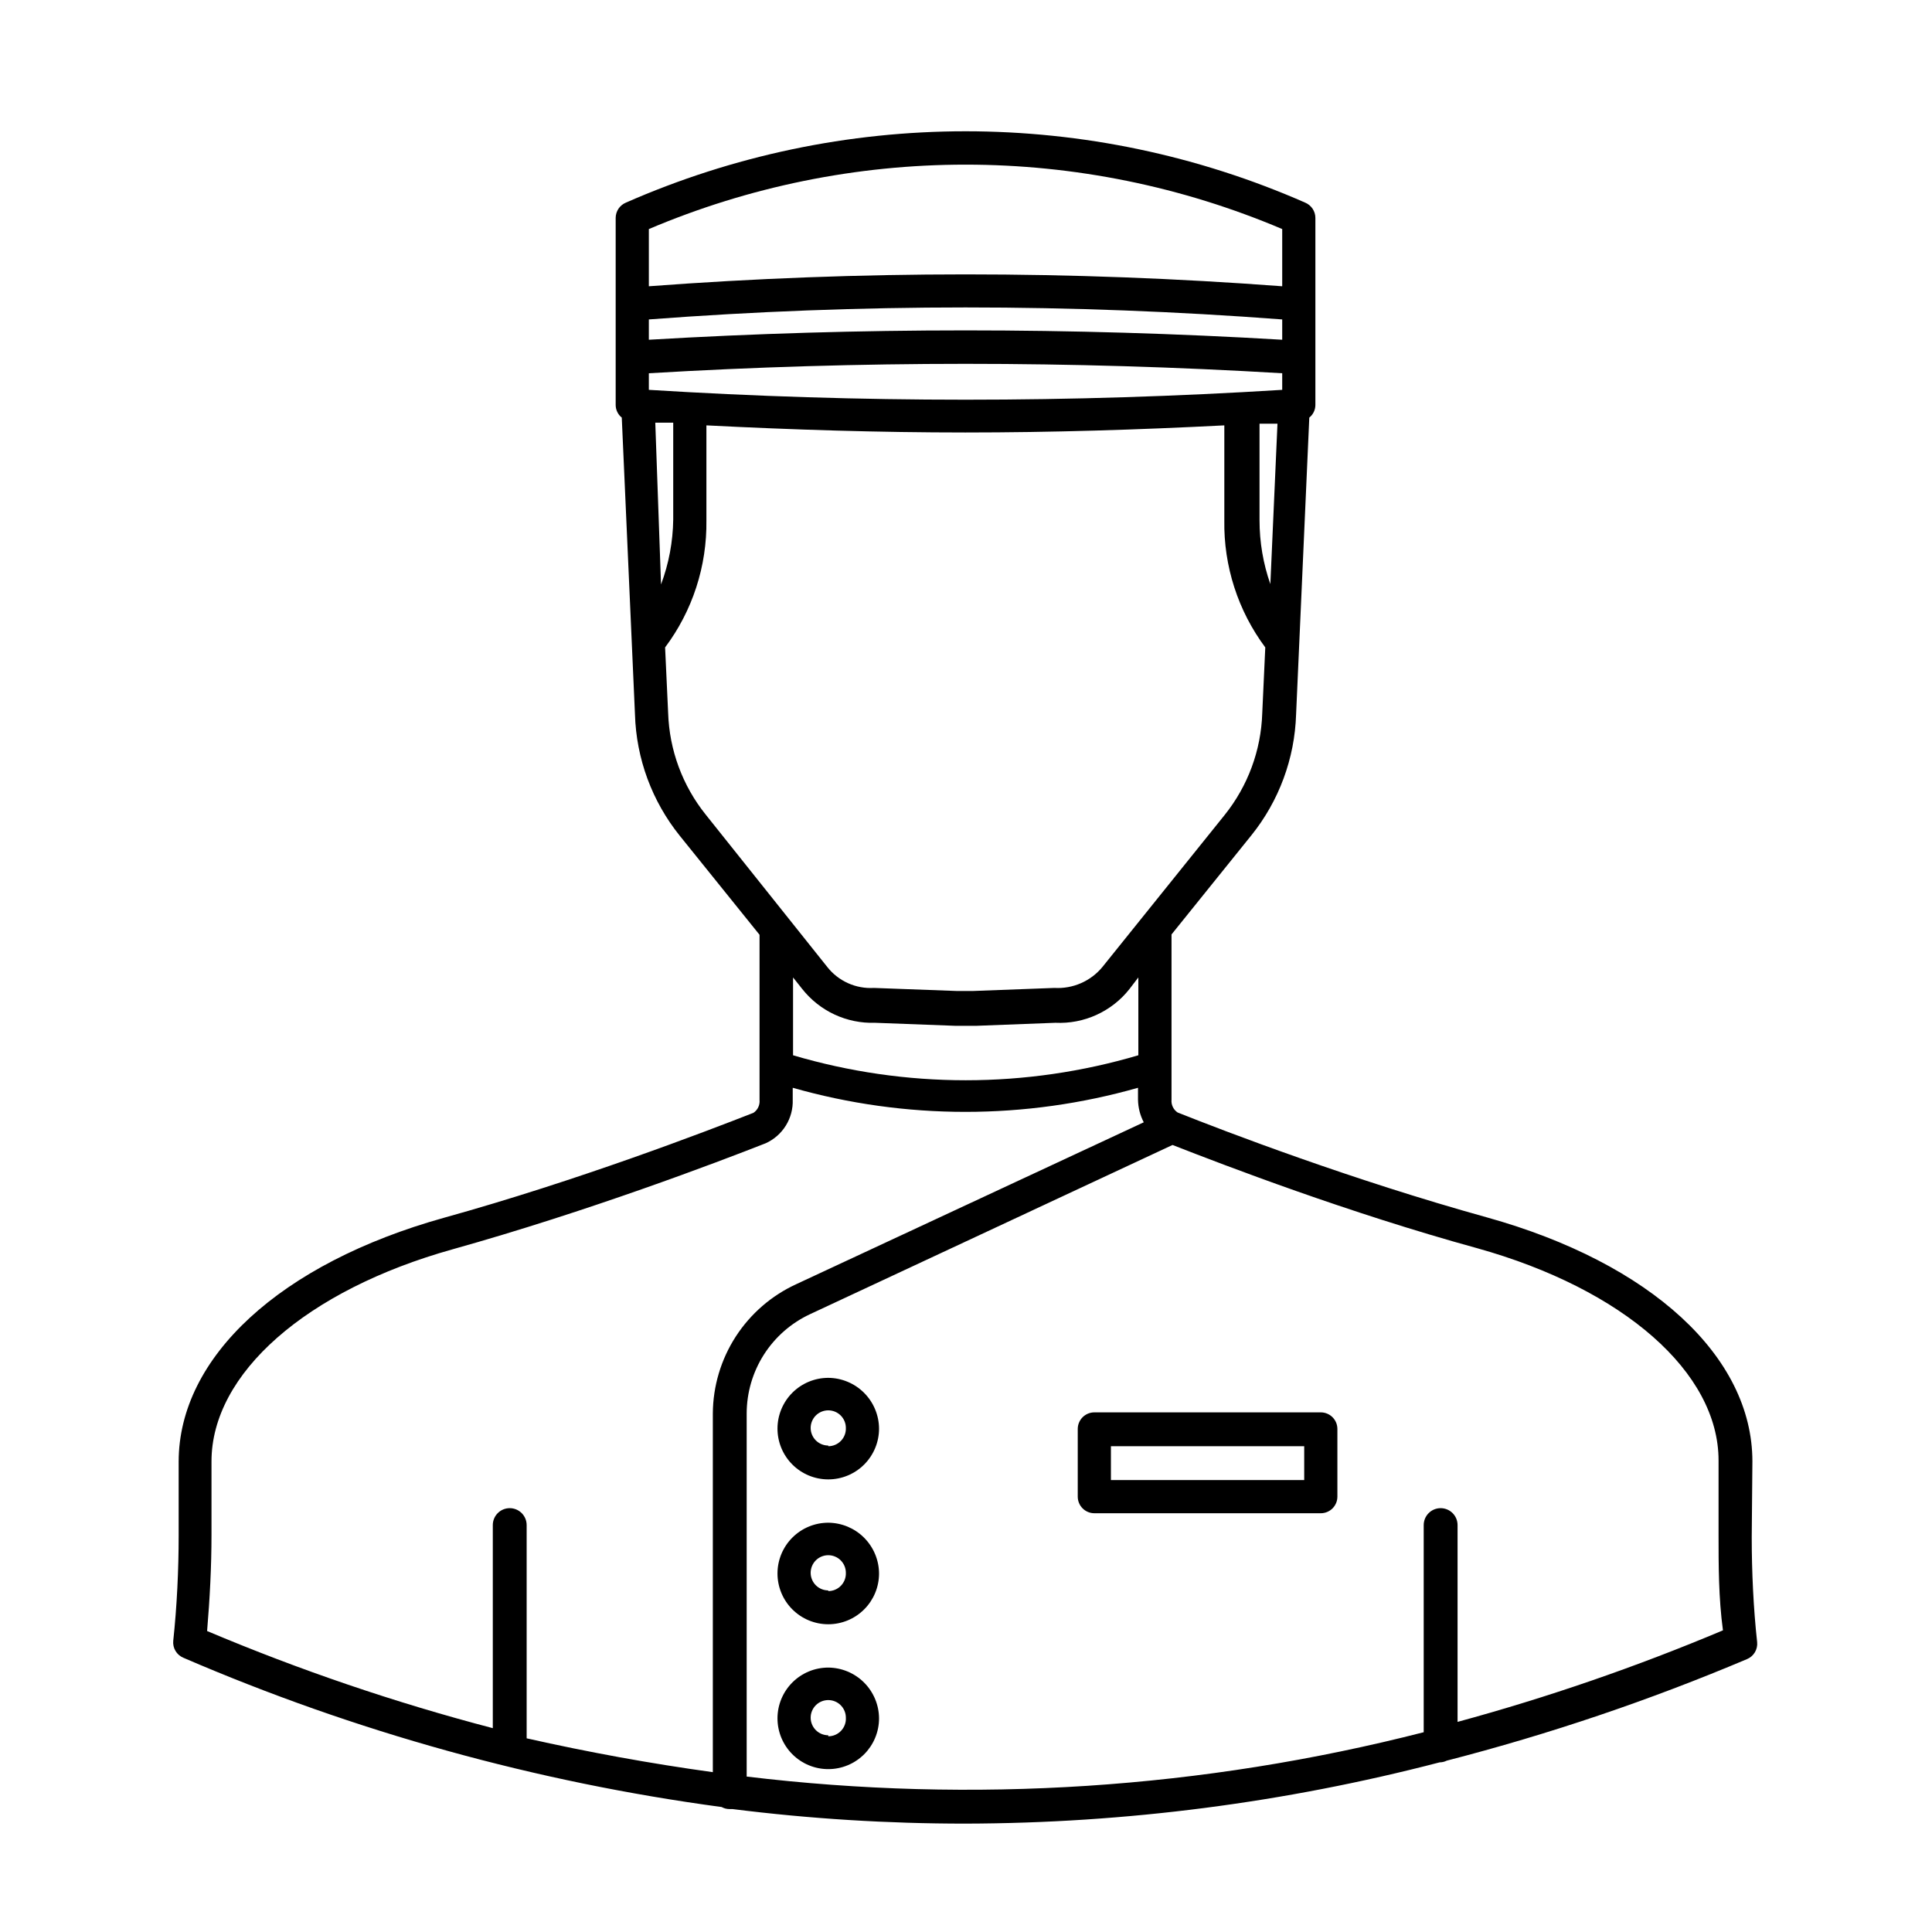 <?xml version="1.0" encoding="UTF-8"?> <svg xmlns="http://www.w3.org/2000/svg" xmlns:xlink="http://www.w3.org/1999/xlink" width="1000" zoomAndPan="magnify" viewBox="0 0 750 750" height="1000" preserveAspectRatio="xMidYMid meet" version="1.0"><defs><clipPath id="1b6079c407"><path d="M 67.383 50 L 682.383 50 L 682.383 708 L 67.383 708 Z M 67.383 50 " clip-rule="nonzero"></path></clipPath></defs><g clip-path="url(#1b6079c407)"><path fill="#000000" d="M 680.281 567.332 C 680.281 526.602 640.859 490.336 577.254 472.598 C 524.691 458.012 475.938 439.352 457.145 431.863 C 456.742 431.594 456.383 431.273 456.062 430.906 C 455.746 430.535 455.484 430.133 455.273 429.695 C 455.066 429.254 454.922 428.793 454.836 428.316 C 454.754 427.836 454.734 427.355 454.781 426.871 L 454.781 362.75 L 485.793 324.25 C 488.457 320.938 490.836 317.434 492.93 313.734 C 495.027 310.035 496.812 306.195 498.285 302.207 C 499.758 298.223 500.902 294.145 501.719 289.973 C 502.531 285.801 503.008 281.59 503.141 277.344 L 508.266 162.109 C 509.004 161.516 509.582 160.797 509.996 159.945 C 510.41 159.094 510.621 158.195 510.629 157.246 L 510.629 84.586 C 510.629 83.953 510.535 83.336 510.352 82.73 C 510.168 82.125 509.898 81.562 509.551 81.035 C 509.199 80.512 508.781 80.047 508.293 79.645 C 507.805 79.242 507.27 78.918 506.688 78.672 C 501.512 76.395 496.277 74.254 490.988 72.25 C 485.699 70.242 480.363 68.375 474.977 66.648 C 469.59 64.918 464.164 63.328 458.699 61.883 C 453.23 60.434 447.727 59.129 442.191 57.965 C 436.656 56.801 431.098 55.781 425.508 54.906 C 419.918 54.031 414.312 53.305 408.688 52.719 C 403.062 52.133 397.422 51.695 391.773 51.402 C 386.125 51.109 380.473 50.961 374.816 50.961 C 369.16 50.961 363.508 51.109 357.859 51.402 C 352.211 51.695 346.574 52.133 340.949 52.719 C 335.324 53.305 329.715 54.031 324.129 54.906 C 318.539 55.781 312.977 56.801 307.441 57.965 C 301.906 59.129 296.406 60.434 290.938 61.883 C 285.469 63.328 280.043 64.918 274.656 66.648 C 269.273 68.375 263.938 70.242 258.648 72.25 C 253.359 74.254 248.125 76.395 242.949 78.672 C 242.363 78.918 241.832 79.242 241.344 79.645 C 240.855 80.047 240.438 80.512 240.086 81.035 C 239.734 81.562 239.469 82.125 239.285 82.73 C 239.102 83.336 239.008 83.953 239.004 84.586 L 239.004 157.246 C 239.016 158.195 239.227 159.094 239.641 159.945 C 240.055 160.797 240.633 161.516 241.371 162.109 L 246.496 277.344 C 246.621 281.602 247.09 285.824 247.902 290.008 C 248.711 294.188 249.855 298.281 251.328 302.277 C 252.805 306.277 254.59 310.129 256.691 313.836 C 258.789 317.547 261.172 321.059 263.84 324.383 L 294.855 362.883 L 294.855 427.004 C 294.902 427.484 294.883 427.969 294.797 428.445 C 294.715 428.926 294.57 429.387 294.359 429.824 C 294.152 430.266 293.891 430.668 293.57 431.035 C 293.254 431.406 292.895 431.723 292.488 431.996 C 273.699 439.352 224.418 458.273 172.379 472.727 C 108.777 490.465 69.355 526.863 69.355 567.465 L 69.355 596.109 C 69.355 609.246 68.699 623.438 67.254 636.973 C 67.184 637.66 67.227 638.34 67.379 639.012 C 67.531 639.684 67.785 640.316 68.141 640.906 C 68.496 641.5 68.934 642.02 69.457 642.469 C 69.977 642.922 70.559 643.277 71.195 643.543 C 104.531 657.922 138.695 669.961 173.684 679.664 C 208.668 689.367 244.152 696.641 280.137 701.488 C 281.078 702.008 282.086 702.27 283.16 702.277 L 284.34 702.277 C 314.402 706.055 344.586 707.941 374.883 707.926 C 405.926 707.852 436.836 705.824 467.621 701.844 C 498.406 697.863 528.82 691.965 558.859 684.145 C 559.828 684.137 560.75 683.918 561.617 683.484 C 601.441 673.219 640.297 660.078 678.18 644.066 C 678.816 643.805 679.395 643.445 679.918 642.996 C 680.441 642.547 680.879 642.023 681.234 641.434 C 681.59 640.84 681.84 640.211 681.992 639.535 C 682.145 638.863 682.188 638.184 682.121 637.496 C 680.676 624.359 680.02 610.035 680.02 596.766 Z M 493.152 226.754 C 490.348 218.715 488.945 210.438 488.949 201.922 L 488.949 164.473 L 495.914 164.473 Z M 251.883 88.922 C 256.73 86.863 261.621 84.93 266.562 83.121 C 271.508 81.309 276.492 79.621 281.52 78.062 C 286.543 76.5 291.605 75.066 296.707 73.762 C 301.805 72.453 306.934 71.277 312.09 70.227 C 317.25 69.176 322.43 68.258 327.633 67.469 C 332.84 66.68 338.059 66.02 343.297 65.492 C 348.531 64.965 353.781 64.57 359.035 64.305 C 364.293 64.043 369.555 63.91 374.816 63.91 C 380.082 63.91 385.34 64.043 390.598 64.305 C 395.855 64.57 401.102 64.965 406.34 65.492 C 411.578 66.02 416.797 66.68 422 67.469 C 427.207 68.258 432.387 69.176 437.543 70.227 C 442.703 71.277 447.832 72.453 452.93 73.762 C 458.027 75.066 463.09 76.5 468.117 78.062 C 473.145 79.621 478.129 81.309 483.07 83.121 C 488.012 84.93 492.906 86.863 497.754 88.922 L 497.754 111.129 C 415.797 104.973 333.84 104.973 251.883 111.129 Z M 251.883 124.004 C 333.84 117.793 415.797 117.793 497.754 124.004 L 497.754 131.887 C 415.797 127.043 333.84 127.043 251.883 131.887 Z M 251.883 144.895 C 333.84 140.02 415.797 140.02 497.754 144.895 L 497.754 151.336 C 415.797 156.438 333.84 156.438 251.883 151.336 Z M 254.379 164.078 L 261.344 164.078 L 261.344 201.66 C 261.223 210.34 259.645 218.75 256.613 226.887 Z M 273.961 316.234 C 271.727 313.449 269.727 310.504 267.969 307.395 C 266.207 304.289 264.711 301.059 263.469 297.711 C 262.23 294.359 261.266 290.934 260.578 287.43 C 259.895 283.922 259.492 280.387 259.375 276.816 L 258.191 251.328 C 260.832 247.797 263.168 244.078 265.195 240.168 C 267.227 236.258 268.922 232.207 270.285 228.016 C 271.648 223.824 272.66 219.555 273.32 215.195 C 273.98 210.84 274.281 206.457 274.223 202.055 L 274.223 165.129 C 307.734 166.84 341.242 167.891 374.754 167.891 C 408.262 167.891 441.902 166.84 475.281 165.129 L 475.281 202.055 C 475.211 206.453 475.504 210.832 476.152 215.188 C 476.805 219.543 477.805 223.812 479.156 228.004 C 480.508 232.195 482.195 236.246 484.211 240.16 C 486.23 244.07 488.551 247.793 491.18 251.328 L 490 276.949 C 489.883 280.52 489.48 284.055 488.793 287.559 C 488.105 291.062 487.141 294.492 485.902 297.84 C 484.664 301.191 483.164 304.418 481.402 307.527 C 479.645 310.633 477.648 313.582 475.414 316.367 L 427.973 375.363 C 426.848 376.73 425.582 377.945 424.168 379.012 C 422.758 380.078 421.238 380.965 419.617 381.672 C 417.996 382.379 416.316 382.887 414.574 383.199 C 412.832 383.512 411.078 383.613 409.312 383.512 L 377.906 384.691 L 371.203 384.691 L 339.27 383.512 C 337.543 383.613 335.828 383.512 334.125 383.199 C 332.422 382.887 330.781 382.379 329.203 381.668 C 327.621 380.957 326.152 380.07 324.785 379.004 C 323.422 377.938 322.207 376.727 321.137 375.363 Z M 441.902 379.438 L 441.902 409.656 C 431.023 412.871 419.969 415.289 408.742 416.914 C 397.516 418.539 386.227 419.352 374.883 419.352 C 363.539 419.352 352.254 418.539 341.023 416.914 C 329.797 415.289 318.742 412.871 307.863 409.656 L 307.863 379.438 L 311.414 383.906 C 313.09 386.027 314.988 387.93 317.109 389.609 C 319.23 391.289 321.52 392.699 323.973 393.84 C 326.426 394.98 328.98 395.82 331.633 396.363 C 334.281 396.902 336.961 397.133 339.664 397.043 L 371.074 398.227 L 378.824 398.227 L 409.707 397.043 C 412.457 397.172 415.18 396.977 417.883 396.457 C 420.582 395.934 423.188 395.102 425.688 393.961 C 428.191 392.816 430.523 391.395 432.688 389.695 C 434.852 387.996 436.785 386.066 438.484 383.906 Z M 276.719 548.676 L 276.719 687.953 C 252.629 684.625 228.535 680.246 204.445 674.812 L 204.445 592.035 C 204.445 591.602 204.402 591.176 204.316 590.754 C 204.234 590.328 204.109 589.918 203.945 589.52 C 203.777 589.121 203.578 588.742 203.336 588.387 C 203.098 588.027 202.824 587.695 202.52 587.391 C 202.215 587.086 201.883 586.812 201.523 586.57 C 201.164 586.332 200.785 586.129 200.387 585.965 C 199.988 585.801 199.578 585.676 199.156 585.59 C 198.734 585.508 198.305 585.465 197.875 585.465 C 197.441 585.465 197.016 585.508 196.594 585.59 C 196.168 585.676 195.758 585.801 195.359 585.965 C 194.961 586.129 194.582 586.332 194.223 586.57 C 193.863 586.812 193.531 587.086 193.227 587.391 C 192.922 587.695 192.648 588.027 192.41 588.387 C 192.172 588.742 191.969 589.121 191.805 589.52 C 191.637 589.918 191.516 590.328 191.43 590.754 C 191.344 591.176 191.305 591.602 191.305 592.035 L 191.305 670.871 C 153.43 660.957 116.461 648.387 80.395 633.16 C 81.445 620.68 82.102 608.195 82.102 595.844 L 82.102 567.332 C 82.102 533.168 118.895 500.848 175.797 484.949 C 228.359 470.23 278.164 451.309 297.219 443.82 C 298.023 443.457 298.801 443.039 299.543 442.559 C 300.285 442.082 300.988 441.551 301.652 440.969 C 302.316 440.387 302.934 439.758 303.508 439.086 C 304.078 438.41 304.598 437.699 305.062 436.949 C 305.527 436.199 305.934 435.418 306.285 434.605 C 306.633 433.797 306.922 432.961 307.148 432.109 C 307.375 431.254 307.535 430.391 307.637 429.512 C 307.734 428.633 307.766 427.754 307.734 426.871 L 307.734 422.273 C 318.633 425.375 329.695 427.711 340.918 429.277 C 352.141 430.844 363.418 431.629 374.754 431.629 C 386.086 431.629 397.363 430.844 408.586 429.277 C 419.809 427.711 430.871 425.375 441.77 422.273 L 441.77 426.871 C 441.824 429.98 442.57 432.914 444.004 435.676 L 309.18 498.48 C 306.781 499.578 304.477 500.836 302.262 502.262 C 300.043 503.684 297.941 505.258 295.949 506.98 C 293.957 508.703 292.094 510.559 290.367 512.547 C 288.637 514.531 287.059 516.633 285.625 518.844 C 284.195 521.055 282.93 523.355 281.828 525.75 C 280.723 528.141 279.797 530.598 279.043 533.121 C 278.289 535.648 277.719 538.211 277.328 540.816 C 276.938 543.422 276.738 546.039 276.719 548.676 Z M 565.824 669.031 L 565.824 592.035 C 565.824 591.602 565.781 591.176 565.695 590.754 C 565.613 590.328 565.488 589.918 565.324 589.52 C 565.156 589.121 564.953 588.742 564.715 588.387 C 564.477 588.027 564.203 587.695 563.898 587.391 C 563.594 587.086 563.262 586.812 562.902 586.57 C 562.543 586.332 562.164 586.129 561.766 585.965 C 561.367 585.801 560.957 585.676 560.535 585.59 C 560.109 585.508 559.684 585.465 559.254 585.465 C 558.82 585.465 558.395 585.508 557.969 585.59 C 557.547 585.676 557.137 585.801 556.738 585.965 C 556.34 586.129 555.961 586.332 555.602 586.57 C 555.242 586.812 554.91 587.086 554.605 587.391 C 554.301 587.695 554.027 588.027 553.789 588.387 C 553.551 588.742 553.348 589.121 553.18 589.52 C 553.016 589.918 552.891 590.328 552.809 590.754 C 552.723 591.176 552.68 591.602 552.68 592.035 L 552.68 672.449 C 531.281 677.926 509.672 682.402 487.859 685.875 C 466.043 689.352 444.113 691.809 422.07 693.254 C 400.027 694.695 377.965 695.117 355.883 694.52 C 333.801 693.918 311.793 692.301 289.859 689.66 L 289.859 548.676 C 289.863 546.664 290.012 544.66 290.297 542.668 C 290.586 540.68 291.012 538.719 291.578 536.785 C 292.145 534.855 292.844 532.973 293.676 531.145 C 294.508 529.312 295.465 527.547 296.547 525.852 C 297.629 524.156 298.828 522.543 300.137 521.02 C 301.449 519.492 302.859 518.066 304.375 516.738 C 305.887 515.414 307.488 514.199 309.172 513.102 C 310.855 512 312.609 511.027 314.434 510.176 L 455.176 444.477 C 475.676 452.492 523.246 470.758 573.445 484.555 C 630.344 500.453 667.141 532.777 667.141 566.938 L 667.141 595.582 C 667.141 607.801 667.141 620.285 668.848 632.898 C 635.211 647.062 600.781 658.934 565.559 668.508 Z M 565.824 669.031 " fill-opacity="1" fill-rule="nonzero"></path></g><path fill="#000000" d="M 321.531 534.879 C 320.887 534.879 320.242 534.91 319.598 534.973 C 318.957 535.035 318.32 535.129 317.684 535.258 C 317.051 535.383 316.426 535.539 315.809 535.727 C 315.191 535.914 314.586 536.133 313.988 536.379 C 313.391 536.625 312.809 536.902 312.238 537.207 C 311.668 537.508 311.117 537.84 310.578 538.199 C 310.043 538.559 309.523 538.941 309.027 539.352 C 308.527 539.762 308.051 540.195 307.594 540.652 C 307.137 541.105 306.703 541.586 306.293 542.082 C 305.883 542.582 305.5 543.102 305.141 543.637 C 304.781 544.176 304.453 544.727 304.148 545.297 C 303.844 545.867 303.566 546.449 303.32 547.043 C 303.074 547.641 302.855 548.25 302.668 548.867 C 302.48 549.484 302.324 550.109 302.199 550.742 C 302.07 551.375 301.977 552.012 301.914 552.656 C 301.852 553.297 301.82 553.941 301.82 554.586 C 301.82 555.234 301.852 555.875 301.914 556.52 C 301.977 557.16 302.07 557.801 302.199 558.434 C 302.324 559.066 302.48 559.691 302.668 560.309 C 302.855 560.926 303.074 561.531 303.32 562.129 C 303.566 562.727 303.844 563.309 304.148 563.879 C 304.453 564.449 304.781 565 305.141 565.535 C 305.5 566.074 305.883 566.59 306.293 567.09 C 306.703 567.59 307.137 568.066 307.594 568.523 C 308.051 568.98 308.527 569.414 309.027 569.824 C 309.523 570.23 310.043 570.617 310.578 570.977 C 311.117 571.332 311.668 571.664 312.238 571.969 C 312.809 572.273 313.391 572.551 313.988 572.797 C 314.586 573.043 315.191 573.262 315.809 573.449 C 316.426 573.637 317.051 573.793 317.684 573.918 C 318.32 574.043 318.957 574.137 319.598 574.203 C 320.242 574.266 320.887 574.297 321.531 574.297 C 322.176 574.297 322.82 574.266 323.465 574.203 C 324.105 574.137 324.742 574.043 325.375 573.918 C 326.008 573.793 326.637 573.637 327.254 573.449 C 327.871 573.262 328.477 573.043 329.074 572.797 C 329.672 572.551 330.254 572.273 330.824 571.969 C 331.391 571.664 331.945 571.332 332.48 570.977 C 333.02 570.617 333.535 570.23 334.035 569.824 C 334.535 569.414 335.012 568.98 335.469 568.523 C 335.926 568.066 336.359 567.59 336.77 567.09 C 337.176 566.59 337.562 566.074 337.922 565.535 C 338.277 565 338.609 564.449 338.914 563.879 C 339.219 563.309 339.496 562.727 339.742 562.129 C 339.988 561.531 340.207 560.926 340.395 560.309 C 340.582 559.691 340.738 559.066 340.863 558.434 C 340.988 557.801 341.086 557.16 341.148 556.52 C 341.211 555.875 341.242 555.234 341.242 554.586 C 341.238 553.941 341.203 553.301 341.137 552.66 C 341.07 552.02 340.973 551.383 340.844 550.75 C 340.715 550.121 340.555 549.496 340.363 548.879 C 340.176 548.266 339.957 547.66 339.707 547.066 C 339.457 546.469 339.184 545.891 338.875 545.32 C 338.57 544.754 338.238 544.203 337.879 543.668 C 337.523 543.133 337.137 542.617 336.727 542.117 C 336.32 541.621 335.887 541.145 335.43 540.688 C 334.977 540.234 334.5 539.801 334 539.391 C 333.504 538.98 332.988 538.598 332.453 538.238 C 331.918 537.879 331.363 537.547 330.797 537.242 C 330.23 536.938 329.648 536.66 329.055 536.414 C 328.461 536.164 327.855 535.945 327.238 535.754 C 326.621 535.566 326 535.406 325.367 535.277 C 324.734 535.148 324.102 535.051 323.457 534.984 C 322.816 534.918 322.176 534.883 321.531 534.879 Z M 321.531 561.156 C 321.082 561.156 320.637 561.113 320.199 561.027 C 319.758 560.938 319.332 560.809 318.914 560.637 C 318.5 560.465 318.109 560.254 317.734 560.004 C 317.359 559.758 317.016 559.473 316.699 559.156 C 316.383 558.84 316.098 558.492 315.848 558.121 C 315.602 557.746 315.391 557.352 315.219 556.938 C 315.047 556.523 314.918 556.098 314.828 555.656 C 314.742 555.219 314.699 554.773 314.699 554.324 C 314.699 553.875 314.742 553.43 314.828 552.992 C 314.918 552.551 315.047 552.125 315.219 551.711 C 315.391 551.297 315.602 550.902 315.848 550.527 C 316.098 550.156 316.383 549.809 316.699 549.492 C 317.016 549.176 317.359 548.891 317.734 548.645 C 318.109 548.395 318.5 548.184 318.914 548.012 C 319.332 547.84 319.758 547.711 320.199 547.625 C 320.637 547.535 321.082 547.492 321.531 547.492 C 321.98 547.492 322.426 547.535 322.863 547.625 C 323.305 547.711 323.73 547.84 324.145 548.012 C 324.559 548.184 324.953 548.395 325.328 548.645 C 325.699 548.891 326.047 549.176 326.363 549.492 C 326.68 549.809 326.965 550.156 327.211 550.527 C 327.461 550.902 327.672 551.297 327.844 551.711 C 328.016 552.125 328.145 552.551 328.234 552.992 C 328.32 553.43 328.363 553.875 328.363 554.324 C 328.383 554.785 328.352 555.242 328.277 555.695 C 328.203 556.148 328.086 556.59 327.922 557.02 C 327.758 557.449 327.551 557.859 327.305 558.246 C 327.059 558.637 326.777 558.996 326.457 559.328 C 326.141 559.656 325.789 559.953 325.41 560.215 C 325.031 560.477 324.633 560.695 324.207 560.875 C 323.785 561.055 323.348 561.191 322.898 561.281 C 322.445 561.375 321.992 561.422 321.531 561.418 Z M 321.531 561.156 " fill-opacity="1" fill-rule="nonzero"></path><path fill="#000000" d="M 321.531 591.113 C 320.887 591.117 320.242 591.148 319.598 591.211 C 318.957 591.273 318.32 591.367 317.684 591.492 C 317.051 591.621 316.426 591.777 315.809 591.965 C 315.191 592.152 314.586 592.367 313.988 592.617 C 313.391 592.863 312.809 593.137 312.238 593.441 C 311.668 593.746 311.117 594.078 310.578 594.438 C 310.043 594.797 309.523 595.18 309.027 595.59 C 308.527 596 308.051 596.43 307.594 596.887 C 307.137 597.344 306.703 597.82 306.293 598.32 C 305.883 598.82 305.5 599.34 305.141 599.875 C 304.781 600.41 304.453 600.965 304.148 601.535 C 303.844 602.102 303.566 602.688 303.32 603.281 C 303.074 603.879 302.855 604.484 302.668 605.102 C 302.48 605.723 302.324 606.348 302.199 606.98 C 302.07 607.613 301.977 608.25 301.914 608.895 C 301.852 609.535 301.82 610.18 301.82 610.824 C 301.82 611.469 301.852 612.113 301.914 612.758 C 301.977 613.398 302.07 614.035 302.199 614.668 C 302.324 615.301 302.48 615.93 302.668 616.547 C 302.855 617.164 303.074 617.77 303.32 618.367 C 303.566 618.965 303.844 619.547 304.148 620.117 C 304.453 620.684 304.781 621.238 305.141 621.773 C 305.5 622.312 305.883 622.828 306.293 623.328 C 306.703 623.828 307.137 624.305 307.594 624.762 C 308.051 625.219 308.527 625.648 309.027 626.059 C 309.523 626.469 310.043 626.852 310.578 627.211 C 311.117 627.57 311.668 627.902 312.238 628.207 C 312.809 628.512 313.391 628.785 313.988 629.035 C 314.586 629.281 315.191 629.496 315.809 629.684 C 316.426 629.871 317.051 630.027 317.684 630.156 C 318.32 630.281 318.957 630.375 319.598 630.438 C 320.242 630.504 320.887 630.535 321.531 630.535 C 322.176 630.535 322.82 630.504 323.465 630.438 C 324.105 630.375 324.742 630.281 325.375 630.156 C 326.008 630.027 326.637 629.871 327.254 629.684 C 327.871 629.496 328.477 629.281 329.074 629.035 C 329.672 628.785 330.254 628.512 330.824 628.207 C 331.391 627.902 331.945 627.57 332.48 627.211 C 333.02 626.852 333.535 626.469 334.035 626.059 C 334.535 625.648 335.012 625.219 335.469 624.762 C 335.926 624.305 336.359 623.828 336.77 623.328 C 337.176 622.828 337.562 622.312 337.922 621.773 C 338.277 621.238 338.609 620.684 338.914 620.117 C 339.219 619.547 339.496 618.965 339.742 618.367 C 339.988 617.77 340.207 617.164 340.395 616.547 C 340.582 615.93 340.738 615.301 340.863 614.668 C 340.988 614.035 341.086 613.398 341.148 612.758 C 341.211 612.113 341.242 611.469 341.242 610.824 C 341.238 610.18 341.203 609.539 341.137 608.898 C 341.07 608.254 340.973 607.621 340.844 606.988 C 340.715 606.355 340.555 605.734 340.363 605.117 C 340.176 604.5 339.957 603.898 339.707 603.301 C 339.457 602.707 339.184 602.125 338.875 601.559 C 338.57 600.992 338.238 600.441 337.879 599.906 C 337.523 599.371 337.137 598.855 336.727 598.355 C 336.32 597.859 335.887 597.383 335.43 596.926 C 334.977 596.469 334.5 596.039 334 595.629 C 333.504 595.219 332.988 594.836 332.453 594.477 C 331.918 594.117 331.363 593.785 330.797 593.48 C 330.23 593.176 329.648 592.898 329.055 592.648 C 328.461 592.402 327.855 592.184 327.238 591.992 C 326.621 591.805 326 591.645 325.367 591.516 C 324.734 591.387 324.102 591.289 323.457 591.223 C 322.816 591.156 322.176 591.121 321.531 591.113 Z M 321.531 617.395 C 321.082 617.395 320.637 617.352 320.199 617.262 C 319.758 617.176 319.332 617.047 318.914 616.875 C 318.5 616.703 318.109 616.492 317.734 616.242 C 317.359 615.992 317.016 615.711 316.699 615.395 C 316.383 615.074 316.098 614.73 315.848 614.359 C 315.602 613.984 315.391 613.59 315.219 613.176 C 315.047 612.762 314.918 612.336 314.828 611.895 C 314.742 611.453 314.699 611.012 314.699 610.562 C 314.699 610.113 314.742 609.668 314.828 609.23 C 314.918 608.789 315.047 608.359 315.219 607.945 C 315.391 607.531 315.602 607.137 315.848 606.766 C 316.098 606.391 316.383 606.047 316.699 605.73 C 317.016 605.414 317.359 605.129 317.734 604.879 C 318.109 604.633 318.5 604.422 318.914 604.25 C 319.332 604.078 319.758 603.949 320.199 603.859 C 320.637 603.773 321.082 603.73 321.531 603.73 C 321.98 603.73 322.426 603.773 322.863 603.859 C 323.305 603.949 323.73 604.078 324.145 604.25 C 324.559 604.422 324.953 604.633 325.328 604.879 C 325.699 605.129 326.047 605.414 326.363 605.73 C 326.68 606.047 326.965 606.391 327.211 606.766 C 327.461 607.137 327.672 607.531 327.844 607.945 C 328.016 608.359 328.145 608.789 328.234 609.23 C 328.32 609.668 328.363 610.113 328.363 610.562 C 328.383 611.02 328.352 611.477 328.277 611.934 C 328.203 612.387 328.086 612.828 327.922 613.258 C 327.758 613.688 327.551 614.098 327.305 614.484 C 327.059 614.871 326.777 615.234 326.457 615.562 C 326.141 615.895 325.789 616.191 325.41 616.453 C 325.031 616.711 324.633 616.934 324.207 617.113 C 323.785 617.293 323.348 617.43 322.898 617.52 C 322.445 617.613 321.992 617.656 321.531 617.656 Z M 321.531 617.395 " fill-opacity="1" fill-rule="nonzero"></path><path fill="#000000" d="M 321.531 647.352 C 320.887 647.352 320.242 647.383 319.598 647.449 C 318.957 647.512 318.32 647.605 317.684 647.73 C 317.051 647.855 316.426 648.012 315.809 648.199 C 315.191 648.387 314.586 648.605 313.988 648.852 C 313.391 649.102 312.809 649.375 312.238 649.68 C 311.668 649.984 311.117 650.316 310.578 650.676 C 310.043 651.031 309.523 651.418 309.027 651.828 C 308.527 652.234 308.051 652.668 307.594 653.125 C 307.137 653.582 306.703 654.059 306.293 654.559 C 305.883 655.059 305.5 655.574 305.141 656.113 C 304.781 656.648 304.453 657.203 304.148 657.77 C 303.844 658.34 303.566 658.922 303.32 659.52 C 303.074 660.117 302.855 660.723 302.668 661.34 C 302.48 661.957 302.324 662.582 302.199 663.215 C 302.07 663.852 301.977 664.488 301.914 665.129 C 301.852 665.773 301.82 666.418 301.82 667.062 C 301.82 667.707 301.852 668.352 301.914 668.992 C 301.977 669.637 302.07 670.273 302.199 670.906 C 302.324 671.539 302.48 672.164 302.668 672.781 C 302.855 673.402 303.074 674.008 303.32 674.605 C 303.566 675.199 303.844 675.785 304.148 676.352 C 304.453 676.922 304.781 677.477 305.141 678.012 C 305.5 678.547 305.883 679.066 306.293 679.566 C 306.703 680.062 307.137 680.543 307.594 681 C 308.051 681.453 308.527 681.887 309.027 682.297 C 309.523 682.707 310.043 683.09 310.578 683.449 C 311.117 683.809 311.668 684.141 312.238 684.445 C 312.809 684.75 313.391 685.023 313.988 685.27 C 314.586 685.52 315.191 685.734 315.809 685.922 C 316.426 686.109 317.051 686.266 317.684 686.391 C 318.32 686.52 318.957 686.613 319.598 686.676 C 320.242 686.738 320.887 686.77 321.531 686.77 C 322.176 686.77 322.82 686.738 323.465 686.676 C 324.105 686.613 324.742 686.52 325.375 686.391 C 326.008 686.266 326.637 686.109 327.254 685.922 C 327.871 685.734 328.477 685.52 329.074 685.27 C 329.672 685.023 330.254 684.75 330.824 684.445 C 331.391 684.141 331.945 683.809 332.48 683.449 C 333.02 683.09 333.535 682.707 334.035 682.297 C 334.535 681.887 335.012 681.453 335.469 681 C 335.926 680.543 336.359 680.062 336.77 679.566 C 337.176 679.066 337.562 678.547 337.922 678.012 C 338.277 677.477 338.609 676.922 338.914 676.352 C 339.219 675.785 339.496 675.199 339.742 674.605 C 339.988 674.008 340.207 673.402 340.395 672.781 C 340.582 672.164 340.738 671.539 340.863 670.906 C 340.988 670.273 341.086 669.637 341.148 668.992 C 341.211 668.352 341.242 667.707 341.242 667.062 C 341.238 666.418 341.203 665.773 341.137 665.133 C 341.07 664.492 340.973 663.855 340.844 663.227 C 340.715 662.594 340.555 661.973 340.363 661.355 C 340.176 660.738 339.957 660.133 339.707 659.539 C 339.457 658.945 339.184 658.363 338.875 657.797 C 338.57 657.23 338.238 656.68 337.879 656.145 C 337.523 655.609 337.137 655.09 336.727 654.594 C 336.32 654.094 335.887 653.617 335.43 653.164 C 334.977 652.707 334.5 652.273 334 651.867 C 333.504 651.457 332.988 651.074 332.453 650.715 C 331.918 650.355 331.363 650.023 330.797 649.719 C 330.23 649.414 329.648 649.137 329.055 648.887 C 328.461 648.641 327.855 648.418 327.238 648.23 C 326.621 648.039 326 647.883 325.367 647.754 C 324.734 647.625 324.102 647.527 323.457 647.461 C 322.816 647.391 322.176 647.355 321.531 647.352 Z M 321.531 673.633 C 321.082 673.633 320.637 673.586 320.199 673.5 C 319.758 673.414 319.332 673.281 318.914 673.113 C 318.5 672.941 318.109 672.73 317.734 672.48 C 317.359 672.23 317.016 671.949 316.699 671.629 C 316.383 671.312 316.098 670.969 315.848 670.594 C 315.602 670.223 315.391 669.828 315.219 669.414 C 315.047 669 314.918 668.57 314.828 668.133 C 314.742 667.691 314.699 667.246 314.699 666.801 C 314.699 666.352 314.742 665.906 314.828 665.465 C 314.918 665.027 315.047 664.598 315.219 664.184 C 315.391 663.77 315.602 663.375 315.848 663.004 C 316.098 662.629 316.383 662.285 316.699 661.969 C 317.016 661.648 317.359 661.367 317.734 661.117 C 318.109 660.867 318.5 660.656 318.914 660.488 C 319.332 660.316 319.758 660.184 320.199 660.098 C 320.637 660.012 321.082 659.965 321.531 659.965 C 321.98 659.965 322.426 660.012 322.863 660.098 C 323.305 660.184 323.73 660.316 324.145 660.488 C 324.559 660.656 324.953 660.867 325.328 661.117 C 325.699 661.367 326.047 661.648 326.363 661.969 C 326.68 662.285 326.965 662.629 327.211 663.004 C 327.461 663.375 327.672 663.77 327.844 664.184 C 328.016 664.598 328.145 665.027 328.234 665.465 C 328.32 665.906 328.363 666.352 328.363 666.801 C 328.391 667.266 328.371 667.727 328.305 668.188 C 328.234 668.648 328.121 669.098 327.961 669.535 C 327.801 669.973 327.602 670.391 327.355 670.785 C 327.109 671.18 326.828 671.551 326.508 671.887 C 326.188 672.227 325.836 672.527 325.453 672.793 C 325.074 673.062 324.668 673.285 324.238 673.469 C 323.812 673.656 323.371 673.793 322.914 673.887 C 322.457 673.98 321.996 674.027 321.531 674.027 Z M 321.531 673.633 " fill-opacity="1" fill-rule="nonzero"></path><path fill="#000000" d="M 512.734 548.281 L 424.82 548.281 C 424.398 548.281 423.977 548.32 423.562 548.402 C 423.148 548.488 422.746 548.609 422.355 548.77 C 421.965 548.934 421.594 549.129 421.242 549.367 C 420.891 549.602 420.566 549.867 420.266 550.164 C 419.969 550.465 419.699 550.789 419.465 551.141 C 419.23 551.492 419.031 551.863 418.871 552.254 C 418.707 552.645 418.586 553.047 418.504 553.461 C 418.422 553.879 418.379 554.297 418.379 554.719 L 418.379 580.996 C 418.379 581.422 418.422 581.84 418.504 582.254 C 418.586 582.668 418.707 583.07 418.871 583.461 C 419.031 583.852 419.23 584.223 419.465 584.574 C 419.699 584.926 419.969 585.25 420.266 585.551 C 420.566 585.848 420.891 586.117 421.242 586.352 C 421.594 586.586 421.965 586.785 422.355 586.945 C 422.746 587.109 423.148 587.23 423.562 587.312 C 423.977 587.395 424.398 587.438 424.82 587.438 L 512.734 587.438 C 513.156 587.438 513.574 587.395 513.988 587.312 C 514.402 587.23 514.805 587.109 515.195 586.945 C 515.586 586.785 515.957 586.586 516.309 586.352 C 516.66 586.117 516.988 585.848 517.285 585.551 C 517.586 585.25 517.852 584.926 518.086 584.574 C 518.32 584.223 518.52 583.852 518.684 583.461 C 518.844 583.07 518.965 582.668 519.047 582.254 C 519.129 581.84 519.172 581.422 519.172 580.996 L 519.172 554.719 C 519.172 554.297 519.129 553.879 519.047 553.461 C 518.965 553.047 518.844 552.645 518.684 552.254 C 518.52 551.863 518.32 551.492 518.086 551.141 C 517.852 550.789 517.586 550.465 517.285 550.164 C 516.988 549.867 516.66 549.602 516.309 549.363 C 515.957 549.129 515.586 548.934 515.195 548.77 C 514.805 548.609 514.402 548.484 513.988 548.402 C 513.574 548.32 513.156 548.281 512.734 548.281 Z M 506.293 574.559 L 431.258 574.559 L 431.258 561.418 L 506.293 561.418 Z M 506.293 574.559 " fill-opacity="1" fill-rule="nonzero"></path></svg> 
